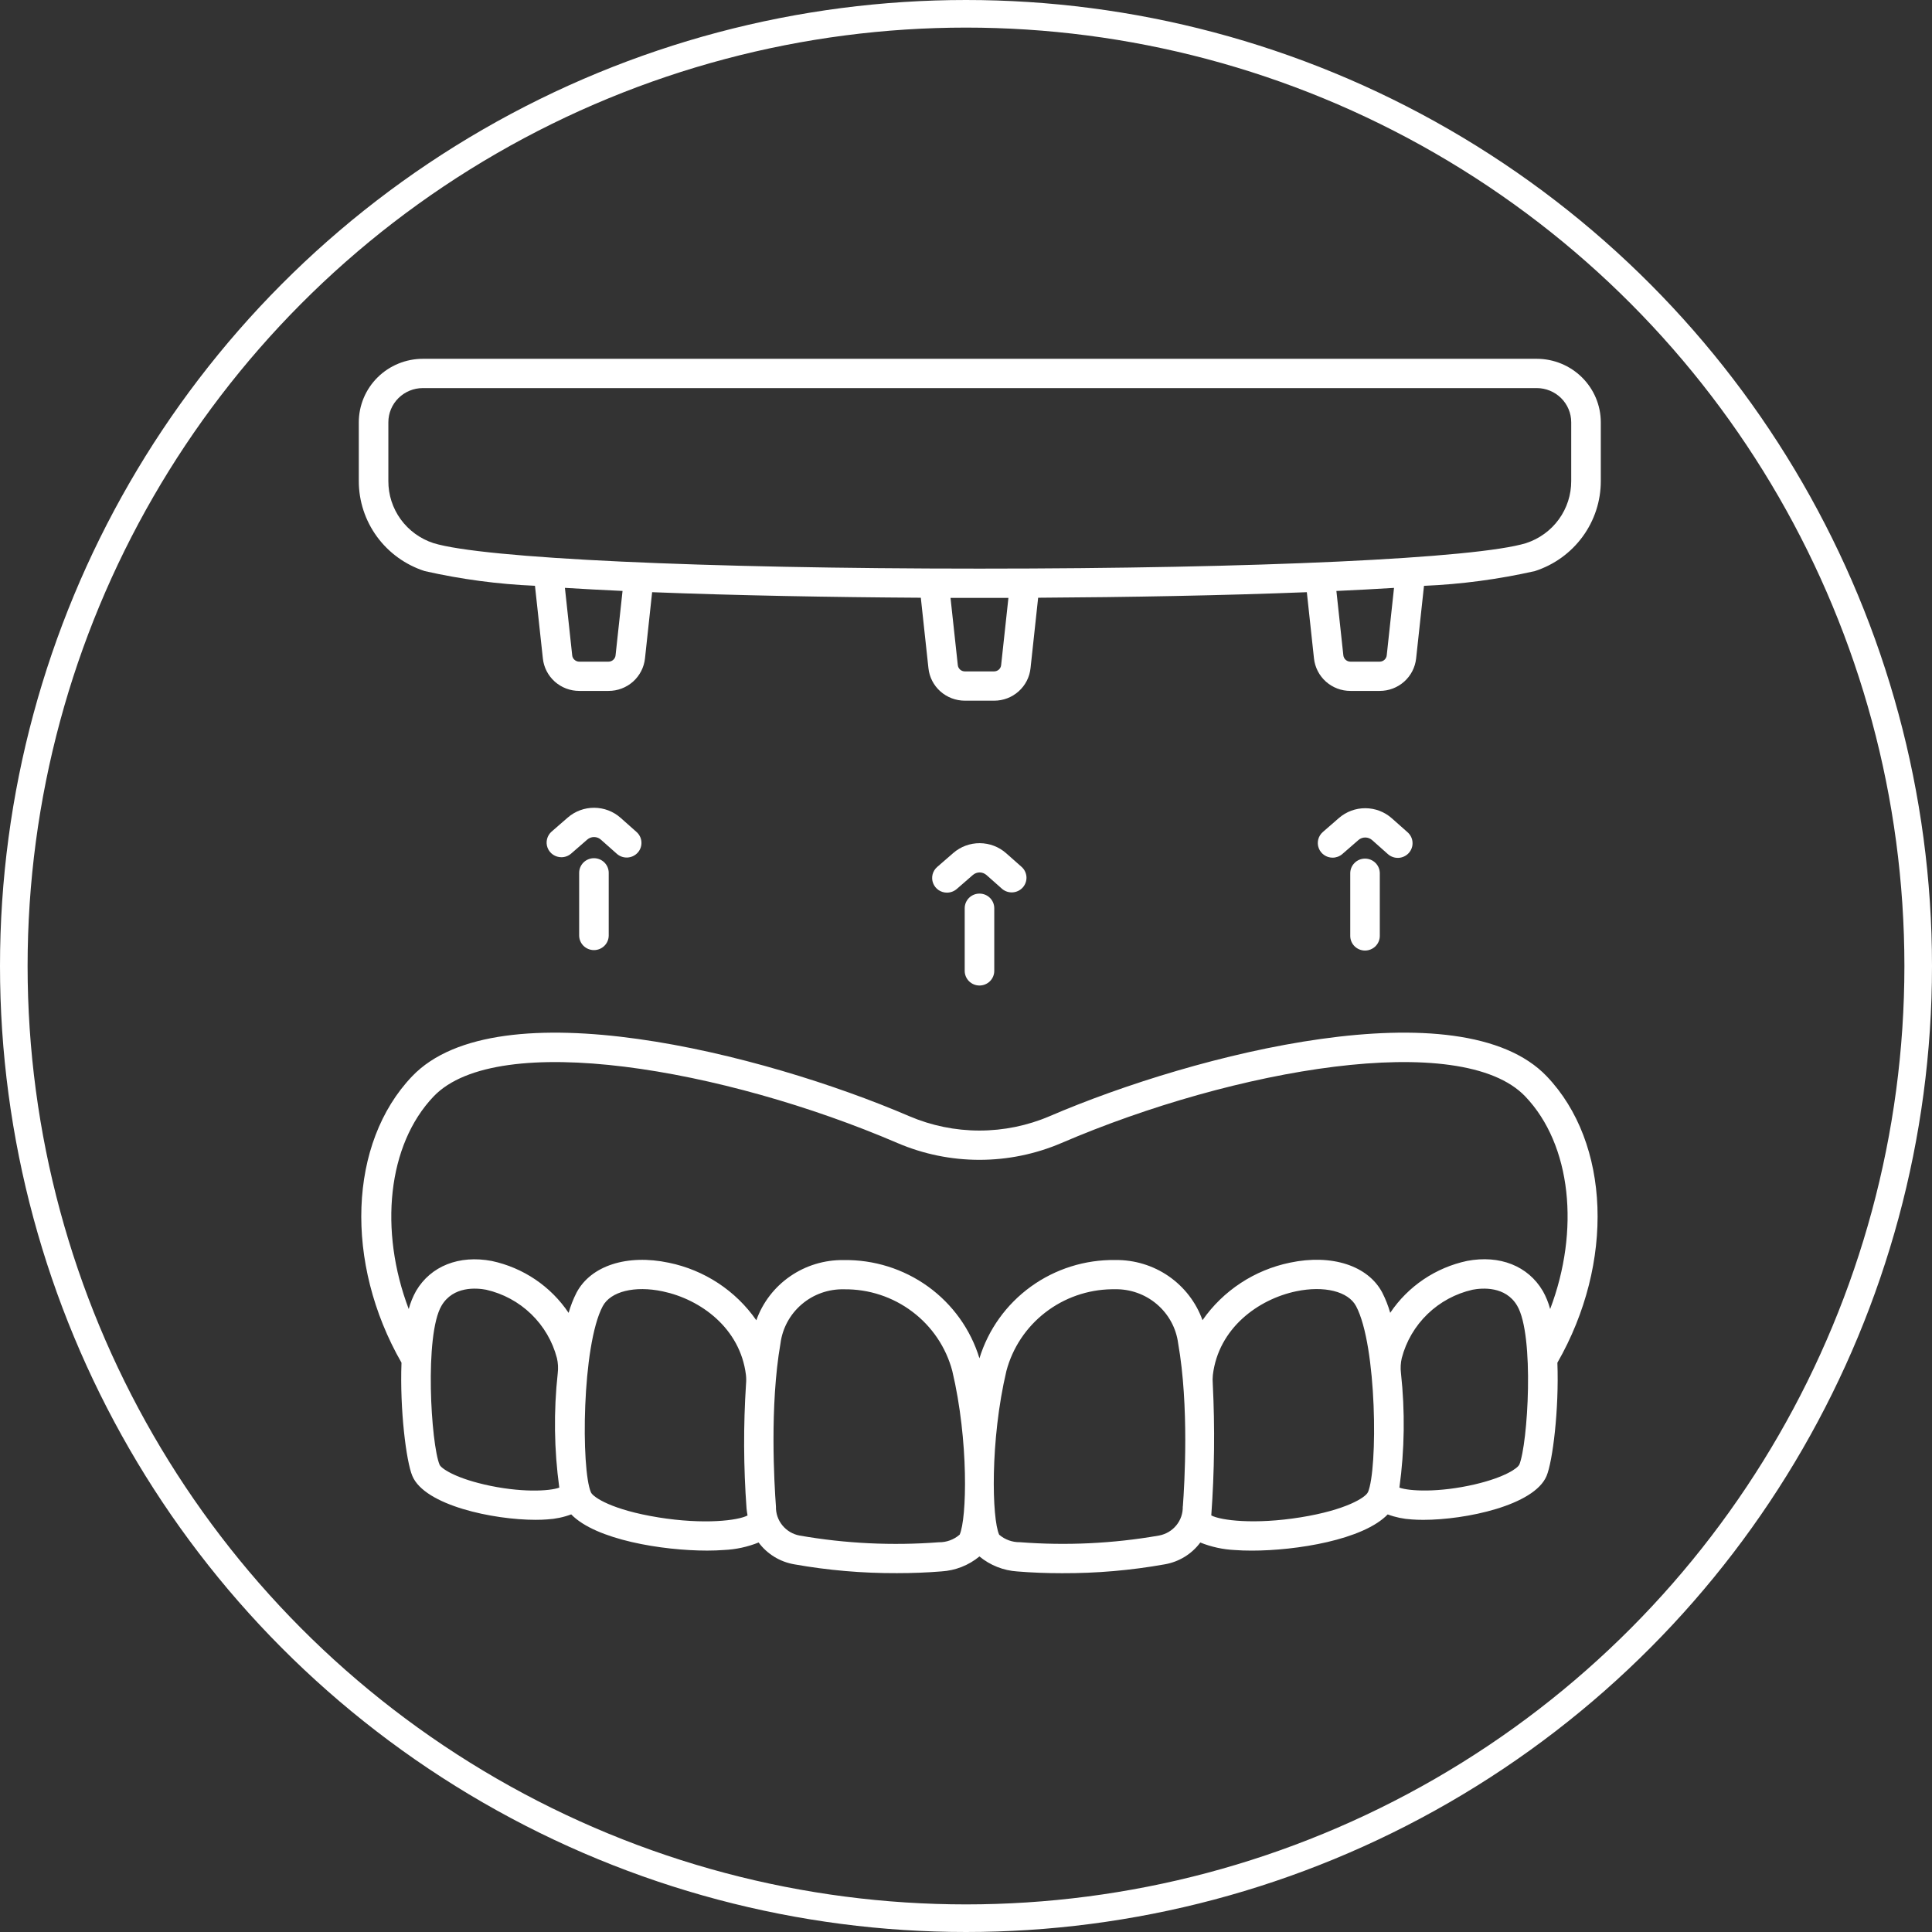 <?xml version="1.0" encoding="UTF-8"?> <svg xmlns="http://www.w3.org/2000/svg" width="70" height="70" viewBox="0 0 70 70" fill="none"><rect x="0" y="0" width="70" height="70" fill="#333333" stroke="none"/><circle cx="35" cy="35" r="34.5" stroke="white"></circle><path d="M34.309 32.342C34.2 32.342 34.094 32.309 34.004 32.248C33.915 32.186 33.846 32.099 33.808 31.998C33.769 31.897 33.763 31.787 33.789 31.682C33.816 31.577 33.874 31.483 33.956 31.412L34.541 30.904C34.806 30.674 35.147 30.548 35.5 30.55C35.852 30.552 36.192 30.681 36.455 30.914L37.022 31.416C37.124 31.51 37.184 31.641 37.191 31.779C37.197 31.918 37.148 32.053 37.055 32.157C36.961 32.26 36.831 32.323 36.691 32.332C36.552 32.341 36.414 32.296 36.308 32.206L35.743 31.705C35.675 31.645 35.588 31.611 35.497 31.61C35.406 31.61 35.318 31.642 35.249 31.702L34.665 32.21C34.566 32.295 34.44 32.342 34.309 32.342Z" fill="white"></path><path d="M35.489 35.707C35.346 35.707 35.21 35.651 35.11 35.552C35.01 35.452 34.953 35.317 34.953 35.176V32.907C34.953 32.766 35.01 32.631 35.11 32.532C35.21 32.432 35.346 32.377 35.489 32.377C35.63 32.377 35.767 32.432 35.867 32.532C35.968 32.631 36.024 32.766 36.024 32.907V35.176C36.024 35.317 35.968 35.452 35.867 35.552C35.767 35.651 35.63 35.707 35.489 35.707Z" fill="white"></path><path d="M48.282 31.075C48.173 31.075 48.067 31.042 47.977 30.98C47.888 30.919 47.819 30.832 47.781 30.731C47.742 30.63 47.736 30.52 47.762 30.415C47.789 30.31 47.847 30.216 47.929 30.145L48.513 29.637C48.779 29.407 49.12 29.281 49.472 29.283C49.825 29.285 50.164 29.414 50.427 29.647L50.992 30.148C51.046 30.194 51.091 30.251 51.123 30.314C51.155 30.377 51.174 30.446 51.178 30.516C51.183 30.587 51.174 30.658 51.15 30.725C51.127 30.791 51.091 30.853 51.043 30.906C50.996 30.958 50.938 31.001 50.873 31.031C50.809 31.062 50.739 31.079 50.668 31.082C50.596 31.085 50.525 31.074 50.458 31.049C50.391 31.025 50.33 30.987 50.278 30.939L49.713 30.437C49.645 30.378 49.558 30.344 49.467 30.344C49.376 30.343 49.289 30.375 49.22 30.435L48.636 30.943C48.538 31.028 48.412 31.075 48.282 31.075Z" fill="white"></path><path d="M49.457 34.44C49.315 34.44 49.179 34.384 49.079 34.285C48.978 34.185 48.922 34.05 48.922 33.909V31.64C48.922 31.499 48.978 31.364 49.079 31.265C49.179 31.165 49.315 31.109 49.457 31.109C49.599 31.109 49.735 31.165 49.836 31.265C49.936 31.364 49.993 31.499 49.993 31.64V33.909C49.993 34.05 49.936 34.185 49.836 34.285C49.735 34.384 49.599 34.44 49.457 34.44Z" fill="white"></path><path d="M20.341 31.059C20.232 31.059 20.125 31.026 20.036 30.965C19.946 30.904 19.878 30.817 19.839 30.716C19.801 30.614 19.794 30.504 19.821 30.399C19.847 30.295 19.905 30.201 19.987 30.129L20.572 29.621C20.837 29.391 21.178 29.265 21.53 29.267C21.883 29.269 22.222 29.398 22.485 29.631L23.05 30.133C23.105 30.179 23.151 30.235 23.183 30.299C23.216 30.362 23.235 30.431 23.24 30.502C23.245 30.573 23.236 30.644 23.213 30.711C23.19 30.779 23.153 30.841 23.105 30.894C23.057 30.947 22.999 30.989 22.934 31.02C22.869 31.05 22.799 31.067 22.727 31.07C22.656 31.073 22.584 31.061 22.517 31.036C22.45 31.011 22.389 30.973 22.337 30.924L21.771 30.422C21.703 30.361 21.616 30.328 21.525 30.328C21.434 30.327 21.346 30.36 21.278 30.419L20.694 30.927C20.596 31.012 20.471 31.059 20.341 31.059Z" fill="white"></path><path d="M21.52 34.424C21.378 34.424 21.242 34.368 21.141 34.269C21.041 34.169 20.984 34.035 20.984 33.894V31.624C20.984 31.484 21.041 31.349 21.141 31.249C21.242 31.15 21.378 31.094 21.52 31.094C21.662 31.094 21.798 31.15 21.898 31.249C21.999 31.349 22.055 31.484 22.055 31.624V33.894C22.055 34.035 21.999 34.169 21.898 34.269C21.798 34.368 21.662 34.424 21.52 34.424Z" fill="white"></path><path d="M55.678 13H15.32C14.705 13.001 14.115 13.243 13.68 13.674C13.245 14.105 13.001 14.69 13 15.299V17.427C12.999 18.151 13.229 18.857 13.658 19.444C14.087 20.03 14.692 20.467 15.387 20.691C16.7 20.988 18.038 21.167 19.383 21.224L19.669 23.857C19.703 24.18 19.857 24.479 20.101 24.697C20.345 24.914 20.661 25.034 20.989 25.033H22.048C22.376 25.034 22.692 24.914 22.936 24.697C23.18 24.479 23.334 24.18 23.369 23.857L23.628 21.456C26.662 21.575 30.113 21.638 33.363 21.657L33.639 24.21C33.673 24.534 33.828 24.833 34.071 25.05C34.315 25.267 34.632 25.387 34.96 25.387H36.018C36.346 25.388 36.663 25.268 36.906 25.05C37.15 24.833 37.304 24.534 37.338 24.21L37.614 21.657C40.864 21.638 44.316 21.576 47.349 21.456L47.608 23.857C47.643 24.18 47.797 24.479 48.041 24.697C48.285 24.914 48.601 25.034 48.929 25.033H49.988C50.316 25.034 50.633 24.914 50.877 24.696C51.12 24.479 51.274 24.18 51.309 23.856L51.594 21.226C52.947 21.169 54.292 20.989 55.613 20.691C56.308 20.466 56.913 20.03 57.342 19.443C57.771 18.857 58.002 18.151 58 17.426V15.299C57.999 14.689 57.754 14.105 57.319 13.674C56.884 13.243 56.294 13 55.678 13ZM22.303 23.744C22.297 23.807 22.267 23.865 22.219 23.907C22.172 23.95 22.111 23.973 22.047 23.973H20.988C20.924 23.973 20.863 23.95 20.816 23.907C20.768 23.865 20.738 23.807 20.732 23.745L20.468 21.299C21.127 21.34 21.824 21.377 22.556 21.411L22.303 23.744ZM36.273 24.098C36.267 24.161 36.237 24.219 36.19 24.261C36.142 24.303 36.081 24.326 36.017 24.326H34.959C34.895 24.326 34.834 24.303 34.787 24.261C34.739 24.218 34.709 24.16 34.703 24.098L34.439 21.662H35.488C35.488 21.662 36.184 21.662 36.537 21.662L36.273 24.098ZM50.244 23.744C50.237 23.807 50.207 23.865 50.16 23.907C50.113 23.95 50.051 23.973 49.988 23.973H48.929C48.865 23.973 48.804 23.95 48.756 23.907C48.709 23.865 48.679 23.807 48.672 23.744L48.42 21.412C49.151 21.378 49.848 21.341 50.508 21.3L50.244 23.744ZM56.928 17.427C56.93 17.925 56.774 18.411 56.48 18.816C56.187 19.22 55.771 19.522 55.294 19.678C53.495 20.231 45.535 20.602 35.488 20.602C25.454 20.602 17.503 20.231 15.704 19.678C15.227 19.522 14.812 19.22 14.518 18.816C14.225 18.411 14.068 17.925 14.071 17.427V15.299C14.071 14.971 14.202 14.656 14.437 14.424C14.671 14.192 14.989 14.061 15.32 14.061H55.678C56.01 14.061 56.327 14.192 56.562 14.424C56.796 14.656 56.928 14.971 56.928 15.299V17.427Z" fill="white"></path><path d="M56.041 38.996C52.936 35.744 43.345 38.157 38.029 40.442C37.227 40.785 36.361 40.962 35.487 40.962C34.613 40.962 33.748 40.785 32.945 40.442C27.629 38.157 18.038 35.745 14.932 38.996C12.624 41.414 12.472 45.754 14.547 49.373C14.483 51.079 14.718 52.952 14.94 53.476C15.388 54.545 17.876 55.066 19.407 55.066C19.557 55.066 19.698 55.061 19.827 55.051C20.124 55.034 20.417 54.973 20.696 54.869C21.588 55.791 24.005 56.181 25.621 56.181C25.841 56.181 26.046 56.173 26.23 56.159C26.661 56.14 27.086 56.048 27.486 55.887C27.797 56.306 28.259 56.589 28.776 56.678C30.003 56.896 31.248 57.003 32.496 56.998C33.049 56.998 33.594 56.977 34.108 56.935C34.614 56.905 35.097 56.715 35.487 56.393C35.877 56.715 36.36 56.906 36.866 56.937C37.381 56.979 37.925 57 38.479 57C39.726 57.005 40.971 56.898 42.199 56.679C42.716 56.59 43.178 56.307 43.489 55.888C43.889 56.049 44.313 56.141 44.745 56.161C44.929 56.175 45.134 56.182 45.354 56.182C46.971 56.182 49.387 55.793 50.279 54.87C50.558 54.974 50.851 55.035 51.148 55.052C51.277 55.062 51.418 55.067 51.568 55.067C53.099 55.067 55.587 54.546 56.035 53.477C56.255 52.952 56.49 51.079 56.427 49.374C58.502 45.754 58.35 41.414 56.041 38.996ZM17.531 53.782C16.437 53.526 15.978 53.192 15.927 53.07C15.616 52.327 15.371 48.373 15.998 47.307C16.421 46.59 17.268 46.664 17.613 46.729C18.228 46.869 18.793 47.174 19.245 47.611C19.697 48.048 20.02 48.599 20.178 49.205C20.22 49.384 20.23 49.57 20.208 49.753C20.057 51.132 20.076 52.525 20.264 53.899C19.914 54.03 18.848 54.09 17.532 53.783L17.531 53.782ZM23.844 54.976C22.187 54.709 21.488 54.25 21.41 54.069C21.05 53.24 21.08 48.752 21.838 47.326C22.124 46.791 22.995 46.574 24.009 46.788C25.384 47.077 26.82 48.122 27.027 49.818C27.039 49.926 27.04 50.035 27.03 50.143C26.932 51.648 26.939 53.157 27.049 54.661C27.056 54.746 27.072 54.826 27.085 54.908C26.748 55.09 25.524 55.247 23.845 54.977L23.844 54.976ZM34.765 55.607C34.558 55.786 34.291 55.883 34.016 55.879C32.331 56.008 30.637 55.927 28.972 55.636C28.726 55.591 28.504 55.459 28.347 55.266C28.189 55.073 28.107 54.831 28.114 54.582C28.053 53.769 27.884 50.936 28.278 48.675C28.349 48.123 28.625 47.616 29.052 47.254C29.478 46.891 30.026 46.699 30.587 46.714C31.479 46.704 32.348 46.99 33.057 47.526C33.767 48.061 34.276 48.816 34.503 49.671C35.103 52.199 35.033 55.033 34.768 55.608L34.765 55.607ZM42.854 54.581C42.861 54.83 42.779 55.072 42.621 55.265C42.464 55.458 42.242 55.589 41.996 55.635C40.331 55.926 38.637 56.007 36.952 55.877C36.677 55.881 36.41 55.784 36.202 55.605C35.938 55.031 35.868 52.197 36.464 49.671C36.687 48.832 37.181 48.089 37.871 47.555C38.56 47.021 39.407 46.725 40.282 46.712H40.378C40.94 46.697 41.487 46.89 41.913 47.252C42.34 47.615 42.616 48.121 42.687 48.674C43.086 50.937 42.918 53.769 42.857 54.583L42.854 54.581ZM49.56 54.068C49.482 54.249 48.784 54.708 47.127 54.975C45.449 55.245 44.224 55.087 43.887 54.906C44.002 53.319 44.02 51.726 43.941 50.137C43.932 50.031 43.933 49.924 43.944 49.818C44.15 48.121 45.586 47.075 46.962 46.786C47.978 46.574 48.85 46.789 49.133 47.324C49.893 48.753 49.923 53.241 49.562 54.07L49.56 54.068ZM55.044 53.068C54.993 53.191 54.533 53.525 53.438 53.781C52.121 54.088 51.055 54.028 50.703 53.899C50.892 52.525 50.91 51.132 50.76 49.753C50.737 49.57 50.747 49.384 50.789 49.205C50.947 48.599 51.27 48.048 51.722 47.611C52.174 47.174 52.739 46.869 53.354 46.729C53.698 46.664 54.546 46.59 54.969 47.307C55.602 48.373 55.357 52.328 55.046 53.071L55.044 53.068ZM55.895 46.769C55.363 45.868 54.34 45.461 53.156 45.685C52.015 45.928 51.016 46.603 50.37 47.566C50.298 47.312 50.201 47.066 50.081 46.831C49.564 45.855 48.252 45.43 46.74 45.748C45.452 46.013 44.316 46.76 43.569 47.833C43.338 47.189 42.91 46.632 42.344 46.24C41.778 45.849 41.102 45.644 40.412 45.653C39.313 45.636 38.237 45.975 37.349 46.617C36.461 47.26 35.807 48.171 35.487 49.214C35.169 48.17 34.515 47.258 33.626 46.615C32.736 45.973 31.66 45.636 30.559 45.655C29.869 45.646 29.194 45.852 28.628 46.243C28.061 46.634 27.633 47.191 27.403 47.836C26.656 46.762 25.52 46.015 24.232 45.751C22.72 45.432 21.408 45.857 20.89 46.833C20.77 47.068 20.674 47.314 20.602 47.568C19.956 46.605 18.956 45.93 17.816 45.687C16.633 45.464 15.608 45.87 15.076 46.772C14.96 46.979 14.87 47.2 14.809 47.429C13.729 44.583 14.037 41.48 15.711 39.726C18.024 37.302 26.237 38.715 32.519 41.415C33.456 41.816 34.466 42.023 35.487 42.023C36.508 42.023 37.518 41.816 38.455 41.415C44.737 38.715 52.95 37.302 55.263 39.726C56.939 41.48 57.245 44.583 56.165 47.429C56.104 47.2 56.014 46.979 55.898 46.772L55.895 46.769Z" fill="white"></path></svg> 